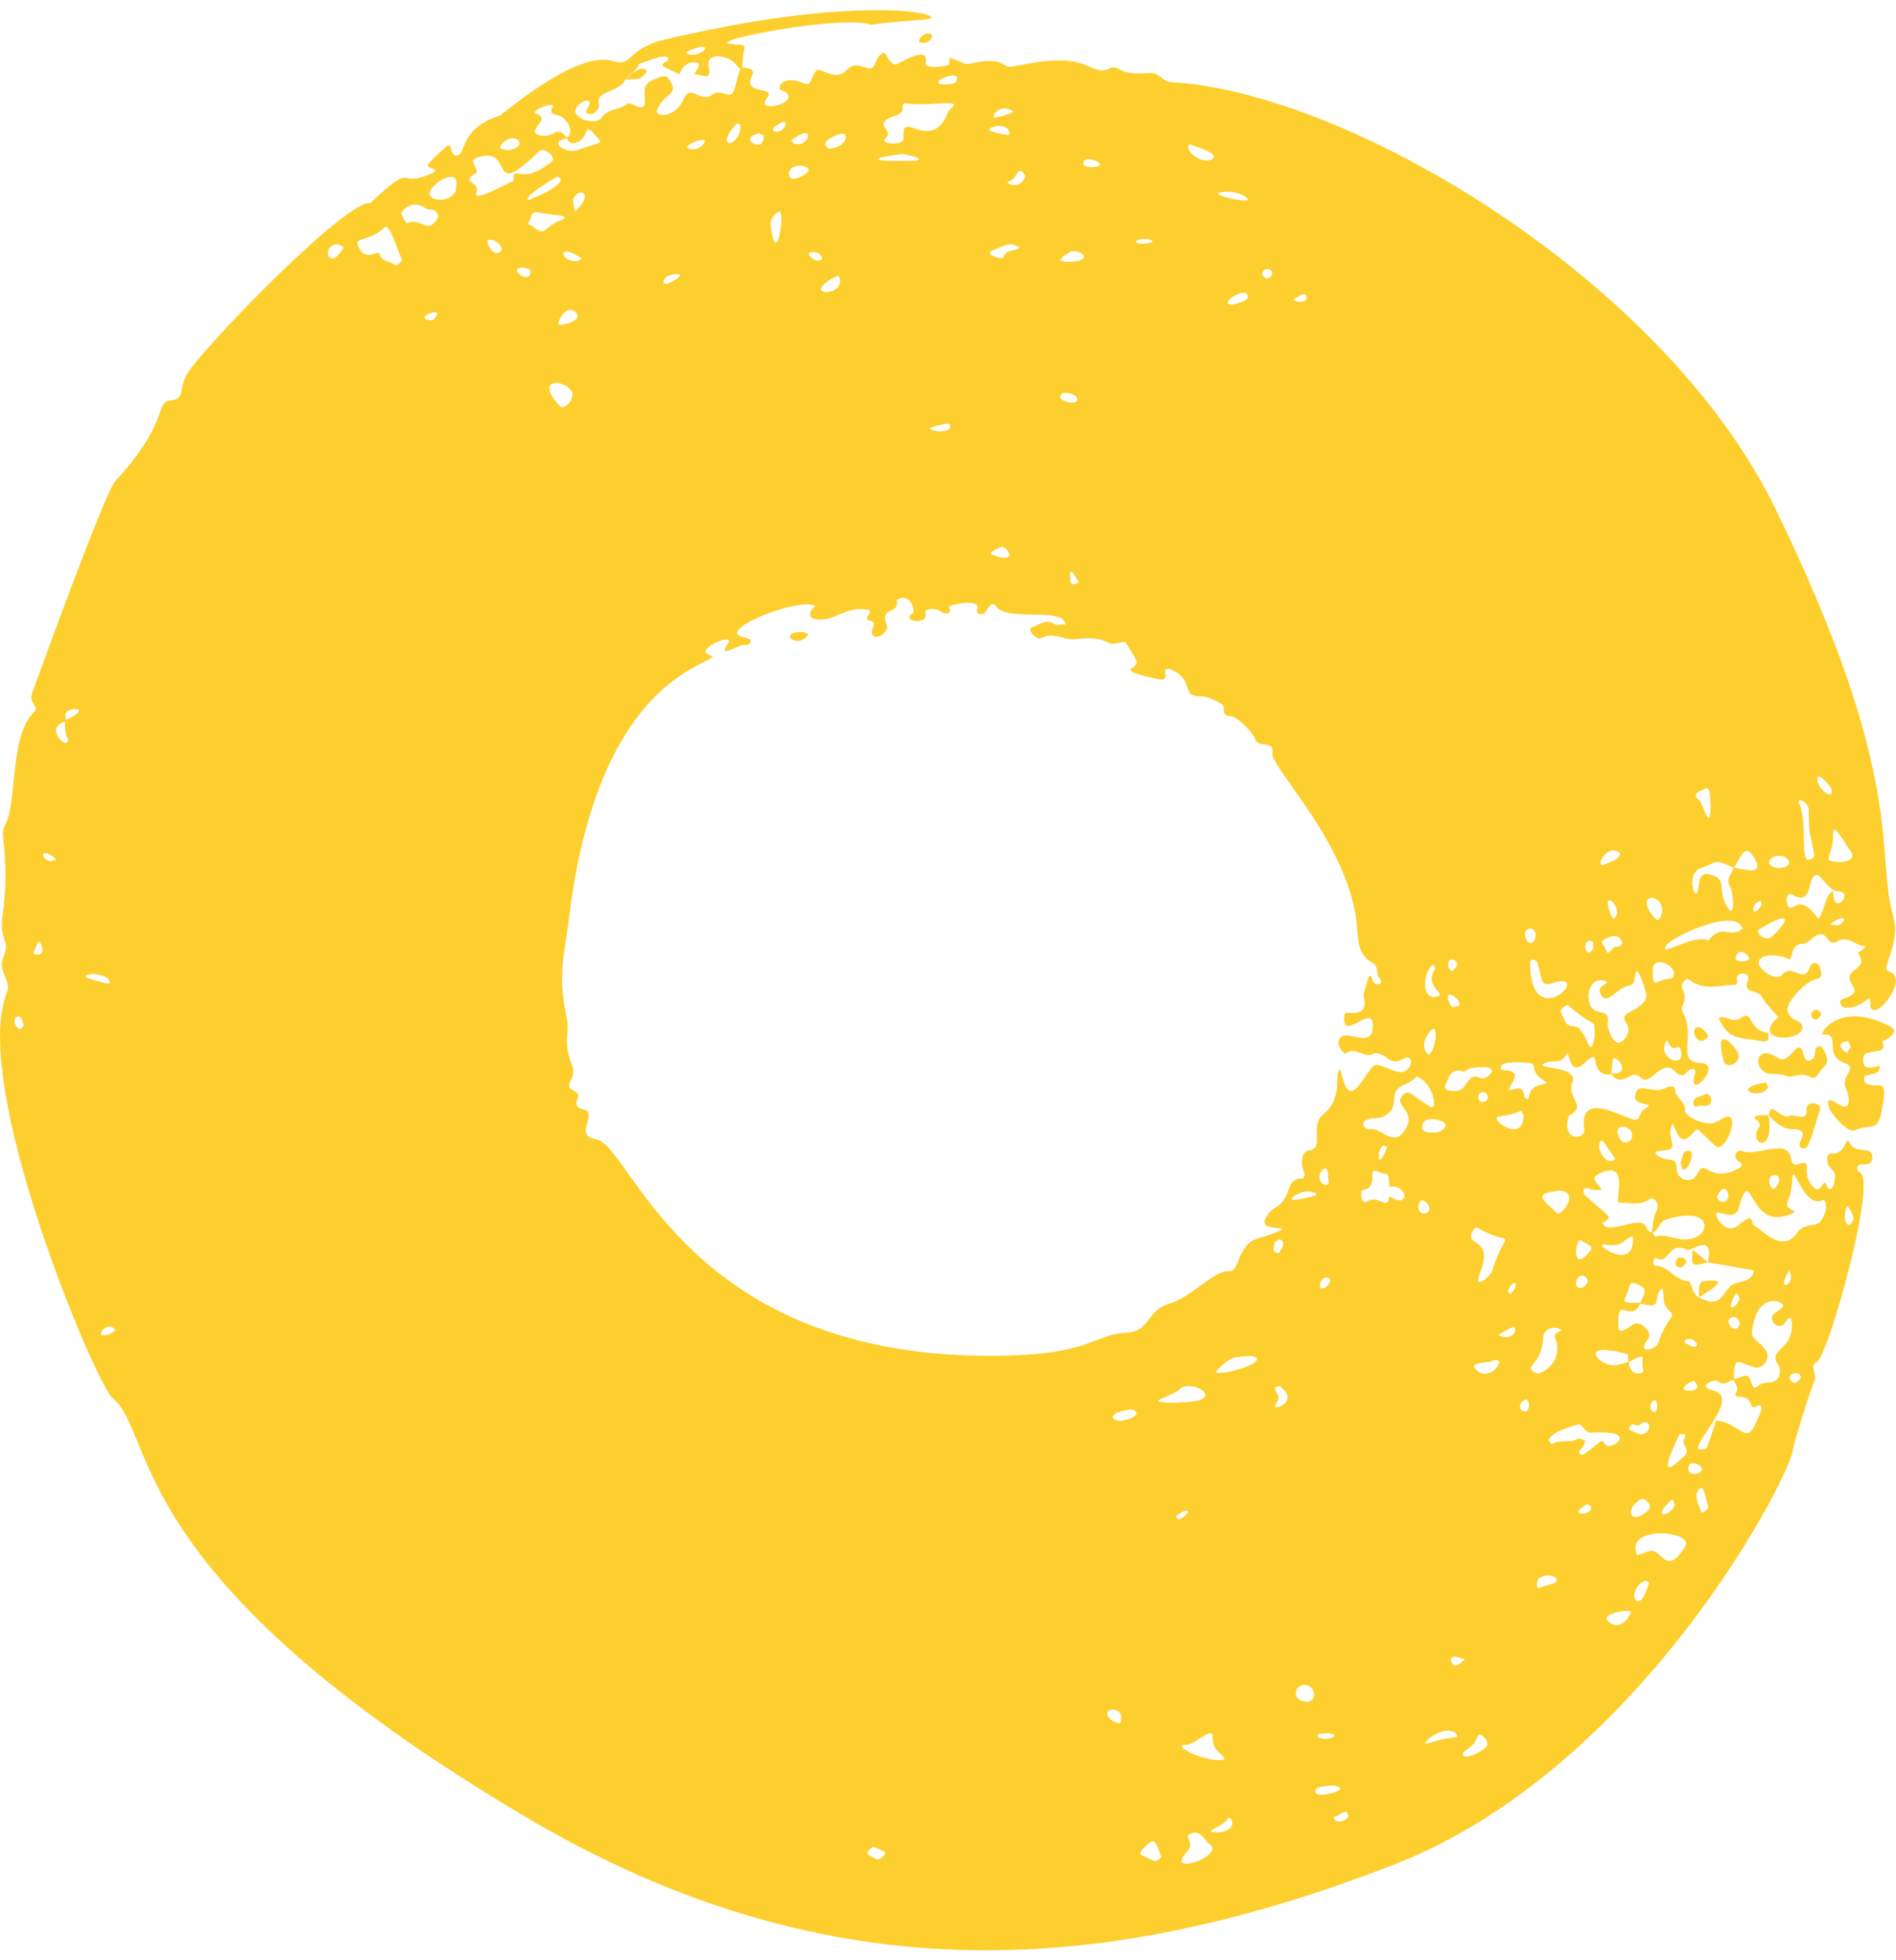 <svg width="30" height="31" viewBox="0 0 44 45" fill="none" xmlns="http://www.w3.org/2000/svg">
<g clip-path="url(#clip0_1050_1800)">
<path d="M37.398 24.677C37.122 24.759 37.029 24.471 37.028 24.409C37.026 24.134 36.794 24.411 36.747 24.45C36.385 24.743 36.433 24.065 36.343 24.236C36.229 24.451 36.02 24.35 35.866 24.416C35.51 24.568 36.638 24.475 36.492 24.858C36.347 25.241 36.846 25.419 36.424 25.634C36.386 25.653 36.275 26.1 36.566 26.137C36.666 26.15 36.779 26.048 36.77 25.997C36.599 24.997 37.716 25.725 37.938 25.739C38.077 25.748 38.044 25.56 38.144 25.505C38.506 25.305 37.9 25.466 37.948 25.175C38.006 24.811 38.334 25.181 38.673 24.993C38.756 24.948 38.875 24.946 38.88 25.067C38.887 25.258 39.137 25.308 39.099 25.528C39.081 25.633 39.614 25.955 39.887 25.761C40.502 25.32 40.058 26.575 39.807 26.344C39.369 25.938 39.404 25.92 39.315 26.02C39.028 26.341 38.968 26.175 38.822 25.828C38.653 26.108 38.915 26.334 38.764 26.419C38.668 26.474 38.23 26.427 38.507 26.597C38.716 26.724 38.915 26.564 38.911 26.888C38.909 27.11 39.262 27.279 39.405 26.966C39.559 26.633 39.684 27.216 40.318 26.881C40.592 26.737 40.248 26.741 40.272 26.558C40.282 26.481 40.363 26.437 40.416 26.46C40.776 26.613 41.482 26.141 41.565 26.633C41.606 26.885 41.73 26.745 41.839 26.738C42.047 26.727 41.794 27.01 42.076 27.293C42.15 27.365 42.211 27.391 42.279 27.272C42.376 27.105 42.375 27.277 42.418 27.319C42.551 27.448 42.622 27.04 42.566 26.961C42.516 26.888 42.435 26.825 42.413 26.746C42.393 26.672 42.398 26.515 42.483 26.523C42.868 26.557 42.824 26.059 42.92 26.271C43.043 26.544 43.436 26.336 43.452 26.59C43.467 26.83 43.211 26.765 43.173 26.773C43.051 26.799 43.101 26.938 43.146 26.949C43.596 27.063 42.428 31.207 42.17 31.348C41.964 31.462 42.19 31.596 42.099 31.823C41.89 32.342 41.608 33.363 41.608 33.369C41.639 33.833 38.127 40.781 32.328 43.024C25.861 45.526 19.385 46.163 12.193 41.906C2.795 36.341 3.641 33.045 2.622 32.208C2.223 31.879 -0.705 24.926 0.16 22.788C0.243 22.581 0.081 22.398 0.044 22.201C0.008 21.998 0.203 21.822 0.118 21.607C-0.098 21.058 0.233 20.915 0.091 19.357C0.077 19.196 0.035 19.053 0.118 18.903C0.413 18.36 0.211 16.841 0.79 16.279C0.943 16.13 0.618 16.099 0.764 15.79C0.781 15.752 2.418 11.207 2.677 10.924C3.991 9.493 3.562 9.086 3.98 9.05C4.332 9.021 4.098 8.73 4.433 8.303C5.233 7.286 8.096 4.392 8.595 4.476C9.692 3.436 9.155 4.189 10.043 3.775C10.187 3.707 10.021 3.676 9.983 3.656C9.859 3.594 9.968 3.525 10.346 3.176C10.499 3.035 10.448 3.355 10.567 3.372C10.851 3.41 10.599 2.764 11.607 2.445C11.646 2.432 13.379 0.922 14.216 1.182C14.7 1.333 14.517 0.903 15.415 0.688C20.223 -0.458 22.291 0.165 21.412 0.226C20.206 0.31 20.247 0.353 20.209 0.34C19.534 0.107 16.373 0.714 16.945 0.787C17.186 0.817 17.329 0.766 17.265 0.95C17.188 1.18 17.311 1.559 17.063 1.246C16.903 1.044 16.376 0.964 16.444 1.305C16.506 1.616 16.41 1.537 16.108 1.484C16.208 1.334 16.297 1.218 16.116 1.214C15.952 1.21 15.836 1.302 15.767 1.491C15.651 1.435 15.534 1.38 15.419 1.321C15.277 1.25 15.515 1.187 15.511 1.144C15.496 0.978 15.083 1.163 14.826 1.255C14.826 1.255 14.782 1.393 14.631 1.482C14.582 1.512 14.55 1.57 14.511 1.615C14.359 1.932 13.789 1.863 13.902 2.197C13.919 2.25 13.8 2.462 13.642 2.407C13.519 2.364 13.74 2.191 13.675 2.121C13.588 2.025 13.286 2.265 13.362 2.396C13.471 2.587 13.864 2.639 13.955 2.502C14.104 2.281 14.356 2.325 14.531 2.192C14.622 2.123 14.693 2.202 14.774 2.232C15.169 2.377 14.772 1.805 15.102 1.646C15.441 1.482 15.471 1.507 15.559 1.655C15.755 1.982 15.385 1.937 15.247 2.324C15.191 2.481 15.661 2.524 15.863 2.07C16.036 1.685 16.241 2.174 16.53 1.962C16.747 1.802 16.969 2.128 17.046 1.831C17.191 1.277 17.17 1.315 17.345 1.35C17.683 1.416 17.212 1.653 17.507 1.812C17.629 1.877 17.944 1.855 17.811 2.024C17.459 2.468 18.755 2.1 18.129 1.858C18.016 1.814 18.149 1.517 18.577 1.669C18.771 1.738 18.773 1.738 18.834 1.601C18.94 1.369 18.947 1.351 19.131 1.431C19.755 1.701 19.521 1.121 20.101 1.337C20.334 1.424 20.268 1.182 20.447 1.02C20.578 0.9 20.587 1.224 20.772 1.265C20.825 1.277 21.581 0.761 21.48 1.236C21.456 1.351 21.847 1.327 22.009 1.277C22.032 1.27 22.026 1.168 22.034 1.111C22.365 1.185 22.315 1.291 22.577 1.233C22.831 1.177 23.108 1.126 23.357 1.301C23.487 1.393 24.473 0.978 25.198 1.277C25.383 1.353 25.557 1.466 25.771 1.344C25.818 1.318 25.911 1.334 25.965 1.366C26.294 1.562 26.67 1.411 26.818 1.481C26.939 1.539 27.047 1.664 27.165 1.671C31.293 1.896 38.614 6.257 41.197 11.557C44.272 17.866 43.51 19.526 43.933 21.005C44.124 21.674 43.63 22.233 43.828 22.293C44.376 22.461 43.412 23.575 43.407 23.068C43.404 22.706 43.27 23.191 42.796 23.136C42.751 23.131 42.632 22.989 42.76 22.942C43.096 22.818 43.07 22.763 42.973 22.595C42.745 22.2 43.415 22.283 43.115 21.872C43.164 21.838 43.346 21.719 43.255 21.71C43.044 21.691 42.868 21.446 42.626 21.609C42.568 21.648 42.485 21.645 42.445 21.582C42.207 21.208 42.019 21.663 41.838 21.66C41.491 21.656 41.66 22.126 41.457 21.992C41.353 21.923 40.857 21.859 40.814 22.071C40.781 22.233 41.211 22.546 41.348 22.384C41.609 22.076 41.847 22.623 42 22.203C42.052 22.058 42.231 22.047 42.264 22.332C42.292 22.576 42.083 22.301 41.606 22.91C41.258 23.355 41.752 23.417 41.804 23.515C42.027 23.935 40.553 23.993 41.267 23.357C41.03 23.087 40.934 22.985 40.89 22.892C40.798 22.699 40.431 22.835 40.56 22.512C40.643 22.305 40.299 22.3 40.307 22.454C40.31 22.518 40.344 22.609 40.249 22.61C39.901 22.618 39.538 22.75 39.215 22.502C39.104 22.415 39.008 22.625 39.035 22.68C39.209 23.02 38.96 23.077 39.051 23.242C39.376 23.83 38.868 24.395 39.476 24.423C40.012 24.447 39.122 25.371 39.338 24.659C39.379 24.526 39.227 24.548 39.184 24.599C38.867 24.97 38.913 24.227 38.41 24.679C38.017 25.032 38.138 24.534 37.782 24.751C37.627 24.844 37.485 24.831 37.382 24.663C37.929 24.715 37.458 24.143 37.425 24.359C37.408 24.465 37.406 24.572 37.397 24.679L37.398 24.677ZM1.526 16.493C1.036 16.662 1.486 17.034 1.527 17.001C1.673 16.886 1.486 16.98 1.508 16.477C2.192 16.157 1.607 16.17 1.535 16.292C1.505 16.343 1.526 16.425 1.525 16.493H1.526ZM37.802 31.352C37.813 31.715 38.173 31.652 38.135 31.531C38.055 31.277 38.273 31.103 37.792 31.365C37.784 31.3 37.792 31.185 37.769 31.178C36.576 30.83 37.103 31.488 37.498 31.431C37.607 31.416 37.701 31.374 37.803 31.352H37.802ZM32.24 27.29C32.24 26.907 32.189 27.036 31.973 26.938C31.694 26.81 32.036 27.321 31.617 27.367C31.569 27.372 31.566 27.734 31.728 27.633C32.007 27.46 32.202 27.877 32.24 27.51C32.731 27.84 32.686 27.224 32.24 27.29ZM40.24 19.901C39.757 19.662 39.854 19.779 39.492 19.893C39.104 20.017 39.336 20.699 39.403 20.423C39.432 20.303 39.408 19.985 39.664 20.044C40.137 20.154 39.802 20.389 40.114 20.847C40.258 21.056 40.242 20.492 40.144 20.32C40.033 20.128 40.213 20.033 40.226 19.887C40.484 19.932 41.028 20.113 40.659 19.588C40.495 19.355 40.379 19.657 40.239 19.901H40.24ZM13.148 2.964C13.348 2.85 13.174 2.467 12.904 2.43C12.776 2.413 12.773 2.344 12.825 2.246C12.904 2.1 12.239 2.341 12.459 2.412C12.821 2.527 12.141 2.828 12.55 2.911C12.889 2.98 12.899 2.624 13.167 2.98C12.716 3.016 13.087 3.36 13.431 3.238C13.89 3.074 13.994 3.095 13.894 2.994C13.764 2.861 13.646 2.642 13.589 2.861C13.55 3.014 13.246 3.229 13.148 2.964ZM42.544 20.432C42.525 21.055 43.053 20.455 42.658 20.44C42.323 20.427 42.162 19.651 41.989 20.353C41.957 20.483 41.888 20.691 41.601 20.524C41.482 20.455 41.439 20.611 41.473 20.727C41.554 21.003 41.685 20.576 41.974 20.829C42.214 21.04 42.179 21.153 42.256 20.984C42.384 20.703 42.369 20.527 42.545 20.431L42.544 20.432ZM11.075 3.42C10.825 3.504 11.157 3.711 11.038 3.783C10.667 4.006 11.159 3.983 11.059 4.227C10.975 4.43 11.402 4.213 11.893 3.973C11.986 3.928 11.817 3.741 12.064 3.796C12.297 3.847 12.487 3.744 12.789 3.533C12.942 3.425 12.628 3.156 12.506 3.277C11.278 4.49 11.974 3.118 11.076 3.421L11.075 3.42ZM38.059 30C38.138 29.816 38.239 29.684 38.092 29.601C37.797 29.435 37.839 29.558 37.784 29.698C37.664 30.002 37.615 29.985 38.077 29.984C37.832 30.525 37.508 29.708 37.56 30.573C37.568 30.707 37.775 30.582 37.878 30.498C38.043 30.361 38.374 30.659 38.243 30.829C37.962 31.191 38.424 31.076 38.478 30.922C38.727 30.203 38.932 30.358 38.719 30.146C38.53 29.958 38.662 29.774 38.561 29.652C38.329 29.866 38.644 30.148 38.06 30.002L38.059 30ZM39.823 32.715C40.337 32.749 40.519 33.282 40.731 32.81C40.828 32.597 40.996 32.27 40.745 32.391C40.563 32.478 40.74 32.164 40.332 32.158C40.267 32.158 40.251 32.117 40.289 32.063C40.377 31.939 40.249 31.861 40.227 31.761C40.555 31.657 40.556 31.601 40.644 31.84C40.741 32.107 40.734 31.832 41.045 31.831C41.322 31.831 41.354 31.551 41.258 31.406C41.014 31.034 41.666 31.087 41.575 30.398C41.553 30.236 41.442 30.428 41.41 30.466C41.259 30.645 41.02 30.373 41.164 30.243C41.223 30.19 41.395 30.096 41.38 30.044C41.349 29.939 40.774 29.715 40.659 30.651C40.636 30.839 40.81 30.848 40.967 31.07C41.13 31.301 40.88 31.514 40.738 31.485C40.37 31.41 40.228 31.128 40.241 31.772C40.12 31.78 40.014 31.933 39.875 31.808C39.789 31.73 39.356 31.927 39.757 32.02C40.479 32.188 39.042 33.441 39.503 33.385C39.635 33.369 39.599 33.398 39.823 32.717V32.715ZM38.344 28.347C38.367 28.383 38.401 28.452 38.412 28.449C38.611 28.389 38.791 28.475 38.978 28.505C39.717 28.624 39.885 27.67 38.664 28.053C38.492 28.107 38.497 28.323 38.333 28.364C38.398 27.714 38.452 27.996 38.467 27.727C38.472 27.64 38.354 27.526 38.295 27.572C38.072 27.744 37.82 27.654 37.582 27.667C37.44 27.674 37.835 26.693 37.178 26.959C36.9 27.072 36.992 27.138 37.17 27.348C37.083 27.4 36.905 27.353 36.856 27.335C36.713 27.282 36.738 27.448 36.778 27.485C37.323 27.987 37.444 27.976 37.239 28.105C37.166 28.149 37.157 28.069 37.197 28.15C37.332 28.429 38.097 27.918 38.203 28.228C38.226 28.293 38.266 28.345 38.344 28.348V28.347ZM39.631 29.047C39.795 28.335 39.236 28.799 39.16 28.761C38.695 28.527 38.758 29.125 38.425 28.947C38.373 28.919 38.331 29.119 38.42 29.123C38.724 29.137 38.881 29.467 39.185 29.486C39.218 29.488 39.255 29.59 39.272 29.652C39.326 29.827 39.455 29.885 39.417 29.851C40.047 30.204 39.944 29.579 40.335 29.515C40.726 29.451 40.711 29.235 40.674 29.229C40.327 29.164 39.979 29.105 39.631 29.045V29.047ZM16.544 14.982C16.462 15.227 13.866 15.513 13.199 21.11C13.11 21.852 12.933 22.37 13.143 23.328C13.238 23.759 13.049 23.913 13.27 24.461C13.413 24.815 13.03 24.924 13.314 25.064C13.614 25.21 13.122 25.403 13.588 25.514C13.755 25.554 13.583 25.891 13.591 26.003C13.605 26.178 13.783 26.162 13.9 26.213C14.707 26.56 16.053 31.163 22.857 31.213C25.336 31.231 25.354 30.715 26.114 30.681C26.717 30.654 26.58 30.165 27.149 29.999C27.66 29.848 28.194 29.21 28.528 29.252C28.674 29.27 28.753 28.952 28.782 28.895C29.029 28.416 29.112 28.567 29.703 28.311C29.965 28.198 29.228 28.333 29.359 28.047C29.521 27.693 29.675 27.854 29.845 27.507C29.927 27.337 29.939 27.083 30.229 27.104C30.243 27.104 30.284 27.03 30.276 27.005C30.186 26.777 30.169 26.47 30.406 26.441C30.733 26.4 30.391 25.864 30.701 25.62C31.11 25.3 31.001 24.855 31.054 24.646C31.149 24.271 31.134 25.476 31.552 24.921C32.002 24.322 31.778 24.418 32.42 24.622C32.645 24.693 32.807 24.439 32.721 24.327C32.621 24.195 32.461 24.53 32.185 24.302C32.107 24.236 31.947 24.169 31.883 24.206C31.659 24.333 31.46 24.022 31.238 24.198C31.19 24.236 31.058 24.054 31.064 23.949C31.095 23.487 31.884 24.213 31.86 23.529C31.842 23.041 31.113 23.988 31.199 23.302C31.213 23.187 31.647 23.389 31.672 23.043C31.679 22.959 31.623 22.856 31.652 22.789C31.71 22.657 31.77 22.21 31.847 22.488C31.894 22.657 32.142 22.616 32.014 22.458C31.928 22.352 31.998 22.177 31.854 22.101C31.523 21.923 31.517 21.607 31.494 21.289C31.358 19.393 29.473 17.561 29.53 17.241C29.585 16.93 29.184 17.13 29.123 16.897C29.09 16.773 28.709 16.37 28.538 16.374C28.321 16.38 28.454 16.157 28.357 16.102C28.201 16.014 28.045 15.918 27.855 15.919C27.384 15.923 27.748 15.536 27.16 15.29C27.112 15.27 27.013 15.27 27.041 15.376C27.074 15.503 27.006 15.549 26.909 15.527C25.97 15.323 26.267 15.293 26.327 15.221C26.415 15.114 26.427 15.161 26.117 14.657C26.099 14.627 25.842 14.737 25.753 14.688C25.498 14.548 25.229 14.555 24.963 14.593C24.699 14.631 24.454 14.409 24.183 14.562C24.056 14.634 23.799 14.362 23.962 14.31C24.124 14.258 24.268 14.112 24.465 14.239C24.528 14.28 24.636 14.248 24.725 14.25C24.686 13.833 23.371 14.201 23.116 13.831C22.999 13.66 22.876 13.973 22.837 13.997C22.783 14.029 22.634 14.03 22.681 13.895C22.757 13.678 22.242 13.744 22.03 13.827C22.003 13.837 22.098 13.957 21.999 13.99C21.903 14.024 21.836 13.938 21.755 13.91C21.598 13.855 21.457 13.925 21.471 13.964C21.587 14.284 20.901 14.182 21.161 14.007C21.236 13.957 21.188 13.776 21.086 13.681C20.981 13.583 20.805 13.65 20.813 13.712C20.855 14.041 20.402 13.81 20.582 14.284C20.63 14.41 20.369 14.604 20.267 14.516C20.131 14.402 20.43 14.214 20.164 14.153C20.02 14.119 20.297 13.934 20.145 13.908C19.583 13.809 19.359 14.232 18.884 14.118C18.804 14.099 18.733 13.987 18.919 13.826C18.576 13.605 16.709 14.345 17.183 14.524C17.264 14.555 17.416 14.576 17.419 14.61C17.427 14.773 17.269 14.704 17.184 14.741C16.818 14.902 16.733 14.928 16.889 14.7C17.103 14.389 15.957 14.883 16.547 14.982H16.544ZM41.552 27.81C41.567 27.845 41.715 27.854 41.619 27.9C40.538 28.424 40.676 26.624 40.343 27.805C40.24 28.168 39.67 27.658 39.873 28.058C39.893 28.098 40.097 28.388 40.343 28.185C40.768 27.834 40.572 28.149 40.753 28.221C40.873 28.269 41.37 28.873 41.719 28.345C41.857 28.135 42.151 28.218 42.235 28.113C42.452 27.841 42.374 27.566 42.299 27.603C41.856 27.821 41.618 26.68 41.595 27.11C41.562 27.701 41.359 27.682 41.552 27.807V27.81ZM36.862 22.863C36.883 23.481 37.402 23.033 37.307 23.532C37.299 23.57 37.455 24.184 37.711 23.852C37.963 23.527 37.514 23.422 37.778 23.267C37.958 23.163 38.249 23.033 38.201 22.81C38.182 22.721 38.062 22.333 37.984 22.287C37.905 22.433 37.971 22.602 37.816 22.624C37.532 22.662 37.269 23.13 37.144 22.814C37.074 22.638 37.206 22.655 37.302 22.541C37.112 22.444 36.888 22.522 36.862 22.863ZM21.551 2.181C21.274 2.181 21.195 2.191 21.079 2.17C20.809 2.122 21.1 2.347 20.784 2.449C20.188 2.642 20.767 2.783 20.558 2.967C20.39 3.115 20.879 3.125 20.943 3.044C21.027 2.939 20.847 2.601 21.205 2.74C21.744 2.949 21.907 2.602 22.008 2.359C22.064 2.227 22.451 2.112 21.55 2.182L21.551 2.181ZM32.873 24.737C32.634 25 32.361 24.876 32.351 25.288C32.34 25.748 31.84 25.702 31.795 25.712C31.494 25.786 31.689 25.987 31.805 25.957C32.013 25.906 32.321 26.354 32.564 26.033C32.954 25.515 32.272 25.424 32.574 25.149C32.698 25.035 32.76 25.172 33.182 25.433C33.374 25.551 33.278 24.885 32.873 24.735V24.737ZM36.015 33.261C36.197 33.143 36.427 33.253 36.615 33.137C36.652 33.114 36.736 33.167 36.798 33.185C36.71 33.386 36.748 33.29 36.661 33.41C36.606 33.485 36.719 33.526 36.752 33.503C37.213 33.181 37.141 33.11 37.261 33.279C37.373 33.433 38.103 32.922 36.929 32.995C36.762 33.005 36.727 32.777 36.622 32.805C36.237 32.908 35.776 33.111 36.016 33.259L36.015 33.261ZM9.335 5.815C9.121 5.279 9.022 4.952 8.922 5.045C8.566 5.377 8.241 5.269 8.3 5.44C8.379 5.667 8.478 5.718 8.722 5.644C8.769 5.63 8.79 5.604 8.812 5.671C8.869 5.847 9.075 5.813 9.178 5.929C9.183 5.934 9.275 5.861 9.336 5.816L9.335 5.815ZM37.991 35.837C38.267 35.765 38.33 35.658 38.515 35.836C38.642 35.957 38.803 36.146 39.11 35.631C39.322 35.278 37.696 35.118 37.991 35.837ZM34.223 28.25C33.877 28.724 34.702 28.397 34.351 29.279C34.166 29.742 34.593 29.358 34.626 29.253C34.975 28.116 35.205 28.756 34.29 28.247C34.274 28.238 34.247 28.247 34.224 28.25H34.223ZM35.111 24.404C35.192 24.398 34.768 24.397 34.834 24.562C34.859 24.623 35.313 24.535 35.103 24.87C34.834 25.297 35.349 24.767 35.372 25.191C35.374 25.23 35.468 25.305 35.478 25.214C35.526 24.81 36.059 24.985 35.825 24.828C35.337 24.499 35.94 24.405 35.111 24.405V24.404ZM35.691 31.63C36.054 31.51 36.218 31.157 36.108 30.853C36.038 30.66 36.139 30.702 36.233 30.616C36.073 30.485 35.811 30.599 35.809 30.796C35.798 31.459 35.264 31.458 35.691 31.63ZM40.444 21.307C40.274 20.787 38.777 21.508 38.663 21.701C38.485 22.002 39.301 21.411 39.641 21.584C39.984 21.159 40.118 21.561 40.444 21.307ZM35.981 22.583C35.747 22.664 35.776 22.399 35.678 22.096C35.654 22.019 35.506 21.987 35.507 22.097C35.519 23.842 37.073 22.21 35.981 22.583ZM34.481 24.516C34.312 24.524 34.129 24.502 33.977 24.627C33.771 24.547 33.652 24.637 33.59 24.831C33.575 24.878 33.37 25.12 33.851 25.061C34.036 25.038 34.06 24.608 34.369 24.776C34.457 24.825 34.817 24.558 34.48 24.517L34.481 24.516ZM28.419 40.57C28.364 40.421 28.125 40.374 28.144 40.071C28.163 39.765 27.72 40.246 27.529 40.236C27.117 40.214 28.024 40.69 28.419 40.57ZM28.078 42.545C27.924 42.427 27.85 42.175 27.601 42.313C27.473 42.383 27.747 42.499 27.546 42.716C27.003 43.306 28.432 42.815 28.078 42.544V42.545ZM10.169 4.779C10.091 4.547 10.018 4.697 9.823 4.567C9.572 4.399 9.269 4.665 9.32 4.754C9.546 5.154 9.331 4.748 9.883 4.998C9.988 5.045 10.137 4.913 10.169 4.779ZM37.008 23.787C36.985 23.333 37.084 23.682 36.391 23.086C36.349 23.049 36.187 23.207 36.214 23.239C36.308 23.352 36.29 23.567 36.507 23.567C36.85 23.567 36.89 24.497 37.008 23.788V23.787ZM27.325 32.302V32.295C28.608 32.295 27.636 31.706 27.364 31.998C27.204 32.17 26.404 32.302 27.325 32.302ZM42.103 19.639C42.103 19.375 41.961 19.232 41.976 18.58C41.981 18.36 41.684 18.239 41.757 18.41C41.984 18.935 41.699 19.995 42.102 19.639H42.103ZM42.63 19.763C42.921 19.763 43.096 19.68 42.908 19.454C42.841 19.374 42.538 18.812 42.542 19.076C42.552 19.68 42.241 19.712 42.63 19.763ZM29.065 31.217C28.694 31.238 28.561 31.203 28.237 31.559C28.059 31.754 29.571 31.37 29.065 31.217ZM36.209 27.382C35.626 27.446 35.711 27.52 36.145 27.917C36.206 27.973 36.684 27.437 36.209 27.382ZM10.586 4.107C10.694 3.527 9.787 4.156 10.004 4.33C10.2 4.49 10.591 4.361 10.586 4.107ZM13.282 8.892C13.174 8.544 12.328 8.504 13.014 9.204C13.062 9.253 13.296 9.115 13.282 8.892ZM12.477 4.693C12.31 4.659 12.339 4.823 12.283 4.897C12.216 4.985 12.328 4.988 12.371 5.024C12.68 5.275 12.585 5.042 13.015 4.874C13.322 4.756 12.77 4.754 12.478 4.693H12.477ZM39.099 33.526C39.239 33.391 39.001 33.264 39.087 33.132C39.175 32.996 38.981 33.014 38.961 33.058C38.685 33.669 38.497 34.106 39.099 33.526ZM38.355 22.255C38.355 22.401 38.333 22.614 38.483 22.538C38.69 22.436 38.851 22.515 38.848 22.342C38.844 22.147 38.38 21.914 38.355 22.255ZM37.891 28.448C37.666 28.481 37.711 28.711 37.243 28.634C36.912 28.581 37.969 29.311 37.891 28.448ZM35.355 25.625C35.236 25.442 35.441 25.574 34.782 25.664C34.522 25.699 35.368 26.333 35.355 25.625ZM12.354 4.367C13.281 3.993 12.977 3.831 12.905 3.875C11.946 4.454 12.286 4.444 12.354 4.367ZM40.822 21.325C40.707 21.396 40.981 21.625 41.12 21.493C41.565 21.073 41.554 20.871 40.822 21.325ZM33.321 22.888C33.637 22.833 33.004 22.653 33.309 22.237C33.319 22.224 33.275 22.171 33.257 22.136C33.021 22.313 32.977 22.948 33.321 22.888ZM27.611 3.114C27.436 3.225 27.907 3.616 28.133 3.453C28.301 3.331 27.838 3.198 27.611 3.114ZM20.946 3.336C20.014 3.459 20.307 3.527 21.272 3.493C21.31 3.492 21.476 3.433 20.946 3.336ZM17.885 5.007C18.011 6.027 18.225 4.702 18.09 4.675C18.052 4.667 17.859 4.804 17.885 5.007ZM30.274 38.848C30.032 38.85 29.966 39.206 30.303 39.236C30.588 39.262 30.539 38.847 30.274 38.848ZM33.548 25.86C33.566 25.759 32.962 25.569 33.006 25.951C33.017 26.053 33.502 26.113 33.548 25.86ZM25.997 32.728C26.585 32.616 26.341 32.444 26.222 32.46C25.754 32.529 25.724 32.691 25.997 32.728ZM34.575 31.353C34.379 31.381 34.128 31.388 34.228 31.507C34.576 31.923 35.079 31.125 34.575 31.353ZM26.949 42.835C26.86 42.607 26.822 42.39 26.678 42.51C26.551 42.614 26.388 42.751 26.504 42.801C26.778 42.919 26.802 43.002 26.95 42.835H26.949ZM38.267 34.781C38.357 34.694 38.176 34.493 38.084 34.542C37.675 34.766 37.84 35.191 38.267 34.781ZM39.695 18.407C39.675 18.187 39.693 18.003 39.572 18.059C39.423 18.129 39.242 18.173 39.433 18.326C39.528 18.402 39.697 19.162 39.697 18.407H39.695ZM38.347 20.592C38.202 20.564 38.114 20.767 38.424 21.081C38.55 21.208 38.716 20.665 38.347 20.592ZM34.511 40.251C34.569 40.149 34.331 39.903 34.288 40.046C34.203 40.329 33.914 40.362 33.951 40.468C33.998 40.608 34.454 40.367 34.512 40.251H34.511ZM37.469 21.727C37.779 21.753 37.625 21.402 37.382 21.493C37.239 21.547 37.127 21.585 37.199 21.681C37.327 21.85 37.247 21.969 37.469 21.727ZM33.801 39.99C33.535 39.695 32.839 40.301 33.171 40.194C33.77 40 33.868 40.113 33.801 39.99ZM37.853 37.144C37.754 37.092 37.124 37.194 37.327 37.376C37.599 37.62 37.837 37.25 37.853 37.144ZM38.675 23.91C38.411 24.304 39.147 24.607 39.001 24.108C38.957 23.956 38.844 24.213 38.719 23.959C38.681 23.881 38.77 23.906 38.675 23.91ZM33.144 24.23C33.31 24.183 33.399 23.497 33.219 23.659C33.063 23.801 32.969 24.07 33.144 24.23ZM13.414 7.101C13.204 6.658 12.82 7.352 13.021 7.302C13.168 7.267 13.331 7.26 13.414 7.101ZM19.335 6.211C18.58 6.64 19.596 6.662 19.487 6.222C19.456 6.097 19.392 6.222 19.335 6.211ZM23.658 5.516C23.471 5.338 23.224 5.502 23.023 5.583C22.814 5.667 23.259 5.795 23.279 5.745C23.358 5.524 23.523 5.617 23.658 5.516ZM19.23 3.213C19.674 3.213 19.791 2.71 19.369 2.919C19.028 3.086 19.166 3.151 19.23 3.213ZM17.096 2.634C16.551 3.226 17.151 3.217 17.186 2.708C17.191 2.635 17.134 2.643 17.096 2.634ZM11.801 3.252C12.336 3.153 11.913 2.755 11.627 3.136C11.554 3.233 11.693 3.235 11.801 3.252ZM18.764 3.696C18.698 3.548 18.239 3.58 18.319 3.853C18.373 4.037 18.822 3.753 18.764 3.696ZM28.549 4.212C27.808 4.212 28.786 4.457 28.948 4.412C28.986 4.402 28.925 4.268 28.549 4.212ZM30.877 41.179C30.685 41.209 30.497 41.208 30.525 41.334C30.567 41.52 31.522 41.219 30.877 41.179ZM24.867 5.841C25.457 5.782 24.982 5.515 24.821 5.616C24.631 5.736 24.461 5.844 24.867 5.841ZM28.614 6.834C28.823 6.764 28.995 6.739 28.951 6.609C28.885 6.413 28.228 6.834 28.614 6.834ZM38.269 36.485C38.153 36.293 37.805 36.728 37.965 36.884C38.11 37.023 38.24 36.549 38.269 36.485ZM36.134 36.415C36.109 36.264 35.571 36.235 35.683 36.605C36.147 36.459 36.099 36.487 36.134 36.415ZM37.596 19.555C37.284 19.311 37.016 19.898 37.204 19.828C37.629 19.67 37.559 19.646 37.596 19.555ZM41.272 19.907C41.828 19.845 41.318 19.452 41.092 19.693C40.953 19.842 41.234 19.897 41.272 19.907ZM39.646 34.74C39.543 34.369 39.54 34.212 39.433 34.307C39.294 34.433 39.426 34.692 39.481 34.836C39.503 34.892 39.609 34.773 39.647 34.74H39.646ZM38.114 32.759C37.978 32.935 37.905 32.691 37.812 32.88C37.783 32.94 37.878 32.958 38.011 33.016C38.255 33.123 38.402 32.712 38.114 32.759ZM29.679 31.91C29.435 31.983 29.792 32.09 29.619 32.31C29.423 32.561 30.243 32.28 29.679 31.91ZM36.657 28.524C36.547 28.628 36.499 29.209 36.832 28.865C37.021 28.67 36.926 28.671 36.657 28.524ZM30.357 27.405C30.141 27.374 29.532 27.783 30.529 27.492C30.567 27.48 30.573 27.416 30.357 27.405ZM37.485 26.649C37.223 26.267 37.194 26.197 37.156 26.229C37.002 26.361 37.266 26.847 37.485 26.649ZM37.669 25.902C37.428 25.884 37.564 26.266 37.71 26.264C37.954 26.259 37.932 25.922 37.669 25.902ZM2.162 22.353C1.777 22.404 2.12 22.491 2.496 22.581C2.578 22.6 2.61 22.403 2.162 22.353ZM35.516 21.302C35.316 21.322 35.388 21.591 35.491 21.633C35.648 21.697 35.707 21.3 35.516 21.302ZM42.199 17.763C42.088 17.92 42.382 18.224 42.469 18.19C42.639 18.127 42.29 17.79 42.199 17.763ZM23.261 12.441C23.101 12.518 22.887 12.586 23.054 12.646C23.575 12.831 23.451 12.529 23.261 12.441ZM25.794 39.416C25.491 39.524 25.958 39.812 26.003 39.706C26.06 39.568 26.005 39.424 25.794 39.416ZM22.045 9.633C22.027 9.57 22.001 9.579 21.642 9.669C21.365 9.739 22.111 9.877 22.045 9.633ZM24.68 8.88C24.394 9.045 24.997 9.194 25.005 9.037C25.007 8.984 24.916 8.865 24.68 8.88ZM7.833 5.43C7.421 5.458 7.643 6.114 7.979 5.495L7.833 5.43ZM11.648 5.557C11.593 5.33 11.33 5.29 11.316 5.352C11.294 5.444 11.493 5.797 11.648 5.557ZM13.298 4.42C13.317 4.582 13.304 4.517 13.348 4.67C13.84 4.216 13.371 4.084 13.298 4.42ZM23.798 3.85C23.6 3.533 23.631 3.926 23.408 3.978C23.282 4.007 23.684 4.204 23.798 3.85ZM28.29 42.267C28.793 42.207 28.546 41.825 28.483 41.959C28.401 42.141 27.808 42.267 28.29 42.267ZM21.964 1.729C22.045 1.693 22.189 1.758 22.21 1.592C22.237 1.365 21.41 1.729 21.964 1.729ZM20.258 42.602C20.186 42.665 20.054 42.745 20.186 42.808C20.347 42.885 20.378 42.958 20.524 42.79C20.591 42.713 20.473 42.692 20.258 42.6V42.602ZM38.863 34.673C38.839 34.595 38.828 34.518 38.777 34.567C38.288 35.022 38.786 34.938 38.863 34.673ZM39.375 33.951C39.745 33.822 39.138 33.535 39.182 33.85C39.199 33.964 39.29 33.955 39.375 33.951ZM39.313 31.799C39.222 31.796 38.975 31.968 39.118 32.013C39.274 32.065 39.508 31.978 39.313 31.799ZM35.159 30.576C35.15 30.502 35.056 30.571 34.77 30.729C34.887 30.812 35.188 30.806 35.159 30.576ZM40.379 30.487C40.35 30.249 40.103 30.288 40.114 30.427C40.122 30.515 40.259 30.716 40.379 30.487ZM36.845 29.486C36.845 29.363 36.662 29.283 36.591 29.454C36.501 29.675 36.778 29.715 36.845 29.486ZM29.668 28.836C29.982 28.48 29.517 28.37 29.56 28.784C29.561 28.803 29.622 28.814 29.668 28.836ZM42.868 27.738C42.73 28.018 42.875 28.353 43.006 28.07C43.049 27.978 42.912 27.78 42.868 27.738ZM33.172 27.822C33.199 27.73 33.008 27.516 32.948 27.644C32.827 27.896 33.096 28.014 33.172 27.822ZM40.112 27.478C40.096 27.439 40.04 27.175 39.858 27.492C39.792 27.605 40.094 27.784 40.112 27.478ZM41.286 27.141C41.306 26.962 41.04 27.002 41.057 27.157C41.092 27.492 41.285 27.282 41.286 27.141ZM30.82 27.096C30.862 26.62 30.482 27.012 30.674 27.207C30.723 27.256 30.885 27.302 30.82 27.096ZM0.552 23.552C0.471 23.128 0.211 23.449 0.418 23.612C0.48 23.661 0.47 23.647 0.552 23.552ZM33.678 23.11C33.689 23.128 33.755 23.121 33.794 23.114C34.105 23.064 33.361 22.518 33.678 23.11ZM37.526 20.966C37.568 20.703 37.121 20.367 37.409 21.04C37.449 21.13 37.494 21.019 37.526 20.966ZM40.358 21.852C40.051 22.139 40.71 22.101 40.578 21.955C40.519 21.889 40.459 21.826 40.358 21.852ZM15.463 6.358C16.151 6.059 15.525 6.082 15.428 6.225C15.352 6.336 15.425 6.341 15.463 6.358ZM12.131 5.971C11.793 5.971 12.196 6.317 12.29 6.153C12.377 6.003 12.212 5.985 12.131 5.971ZM13.499 5.763C12.916 5.361 12.979 5.844 13.395 5.822C13.429 5.819 13.462 5.786 13.499 5.763ZM25.339 3.645C25.772 3.617 25.33 3.424 25.223 3.461C25.168 3.48 25 3.619 25.339 3.645ZM16.356 3.026C16.278 2.959 15.772 3.176 16.01 3.22C16.193 3.253 16.34 3.151 16.356 3.026ZM18.422 3.099C18.794 3.212 18.957 2.559 18.358 3.028L18.422 3.099ZM17.615 2.861C17.155 2.963 17.595 3.224 17.677 3.086C17.795 2.893 17.668 2.889 17.615 2.861ZM23.185 2.685C22.768 2.751 22.974 2.827 23.389 2.904C23.456 2.917 23.466 2.695 23.185 2.685ZM23.514 2.352C23.189 2.128 22.951 2.52 23.106 2.49C23.144 2.482 23.456 2.422 23.514 2.352ZM16.015 1.038C16.36 1.062 16.601 0.679 15.975 0.949C15.874 0.992 15.972 1.016 16.015 1.038ZM18.024 2.824C18.26 2.824 18.365 2.385 17.97 2.717C17.913 2.764 17.94 2.824 18.024 2.824ZM26.493 5.419C26.965 5.39 26.638 5.306 26.6 5.307C26.29 5.31 26.312 5.419 26.493 5.419ZM19.084 5.768C19.055 5.667 18.956 5.575 18.783 5.633C18.722 5.652 18.923 5.91 19.084 5.768ZM29.528 6.114C29.493 5.917 29.238 6.028 29.304 6.151C29.342 6.221 29.437 6.285 29.528 6.114ZM30.319 6.709C30.334 6.542 30.23 6.566 30.011 6.718C30.145 6.803 30.264 6.773 30.319 6.709ZM10.152 7.028C10.097 6.956 9.748 7.107 9.883 7.168C10.063 7.251 10.116 7.138 10.152 7.028ZM25.036 13.273C24.974 13.175 24.855 12.958 24.844 13.034C24.813 13.254 24.834 13.393 25.036 13.273ZM1.175 19.743C1.288 19.708 1.346 19.717 1.217 19.628C0.937 19.434 0.931 19.685 1.175 19.743ZM40.885 20.742C40.873 20.704 40.867 20.667 40.863 20.667C40.605 20.688 40.651 21.153 40.885 20.742ZM42.606 21.23C42.855 21.193 42.865 20.953 42.573 21.132C42.426 21.222 42.47 21.202 42.606 21.23ZM0.917 21.605C0.856 21.658 0.89 21.594 0.77 21.884C0.998 21.978 1.032 21.776 0.917 21.605ZM36.975 21.761C36.942 21.71 37.031 21.593 36.894 21.59C36.7 21.585 36.807 22.065 36.975 21.761ZM33.699 22.291C33.734 22.253 33.946 22.107 33.708 22.024C33.595 21.985 33.559 22.245 33.699 22.291ZM34.531 25.205C34.486 25.025 34.29 25.102 34.307 25.231C34.328 25.403 34.547 25.323 34.531 25.205ZM32.093 26.343C31.956 26.404 31.944 26.999 32.183 26.393C32.2 26.349 32.125 26.345 32.093 26.343ZM41.562 29.358L41.528 29.224C41.209 29.721 41.597 29.605 41.562 29.358ZM30.875 29.448C30.748 29.303 30.616 29.497 30.633 29.61C30.648 29.71 30.842 29.625 30.875 29.448ZM35.049 29.791C35.331 29.479 35.077 29.433 34.994 29.714C34.989 29.732 35.027 29.762 35.049 29.791ZM40.372 29.897C40.33 29.8 40.312 29.721 40.264 29.806C40.041 30.192 40.258 30.152 40.372 29.897ZM2.675 30.616C2.546 30.391 2.215 30.71 2.394 30.738C2.47 30.75 2.661 30.663 2.675 30.616ZM39.385 30.946C39.269 30.721 38.99 30.857 39.133 30.932C39.271 31.006 39.365 31.047 39.385 30.946ZM41.789 31.701C41.741 31.507 41.358 31.685 41.62 31.838C41.672 31.869 41.786 31.766 41.789 31.701ZM35.42 32.228C35.306 32.215 35.168 32.481 35.4 32.506C35.483 32.515 35.524 32.273 35.42 32.228ZM38.333 32.283C38.202 32.505 38.504 32.67 38.449 32.301C38.439 32.236 38.409 32.221 38.333 32.283ZM36.929 34.708C36.822 34.65 36.87 34.606 36.669 34.766C36.511 34.891 36.916 34.951 36.929 34.708ZM27.369 35.011C27.724 34.799 27.54 34.717 27.307 34.929C27.263 34.97 27.331 34.99 27.369 35.011ZM30.744 40.102C31.114 40.061 30.996 39.93 30.621 39.981C30.583 39.986 30.493 40.073 30.744 40.102ZM31.293 41.89C31.232 41.754 31.298 41.741 30.948 41.925C30.975 42.064 31.234 42.035 31.293 41.89ZM33.993 38.255C33.875 38.215 33.641 38.122 33.68 38.294C33.733 38.524 33.929 38.308 33.993 38.255Z" fill="#FDCF2E"></path>
<path d="M43.621 24.481C43.621 24.709 43.501 24.634 43.291 24.72C43.263 24.732 43.239 24.85 43.293 24.885C43.59 25.076 43.834 24.647 43.672 25.52C43.572 26.057 43.397 25.814 43.059 25.98C42.878 26.069 42.478 25.579 42.445 25.46C42.323 25.03 42.736 25.531 42.867 25.411C42.945 25.338 42.88 25.095 42.844 25.029C42.689 24.743 43.124 24.534 42.828 24.433C42.276 24.245 42.761 23.72 42.299 23.765C42.203 23.774 42.66 22.96 43.843 23.562C43.89 23.586 44.147 23.69 43.68 23.928C43.849 24.258 43.278 24.082 43.246 24.278C43.214 24.481 43.264 24.602 43.623 24.481H43.621ZM42.948 24.045C42.907 23.986 42.916 23.889 42.813 23.927C42.583 24.015 42.801 24.143 42.861 24.193L42.949 24.045H42.948Z" fill="#FDCF2E"></path>
<path d="M42.035 24.758C41.76 24.613 41.618 24.781 41.477 24.728C41.344 24.678 41.216 24.678 41.083 24.672C40.684 24.654 40.684 23.933 41.268 24.306C41.557 24.492 41.734 23.712 41.866 24.262C41.91 24.446 42.079 24.346 42.099 24.289C42.155 24.136 42.069 24.087 42.223 24.031C42.283 24.009 42.499 24.349 42.347 24.492C42.232 24.6 42.147 24.816 42.036 24.756L42.035 24.758Z" fill="#FDCF2E"></path>
<path d="M41.052 25.63C41.092 25.262 41.338 25.779 41.552 25.638C41.605 25.602 41.962 25.795 41.924 25.515C41.891 25.273 42.281 25.347 42.24 25.487C41.957 26.429 41.937 26.42 41.838 26.4C41.56 26.341 42.161 25.949 41.552 25.954C41.287 25.957 40.971 25.55 41.052 25.63Z" fill="#FDCF2E"></path>
<path d="M40.901 23.917C40.275 23.819 40.129 23.884 39.88 23.371C40.129 23.311 40.191 23.529 40.43 23.359C40.674 23.186 40.584 23.704 41.053 23.722C40.964 23.631 41.166 23.959 40.901 23.917Z" fill="#FDCF2E"></path>
<path d="M40.327 24.183C40.438 24.423 40.06 24.585 40.003 24.379C39.763 23.498 40.24 23.992 40.327 24.183Z" fill="#FDCF2E"></path>
<path d="M41.04 25.619C41.205 26.576 40.538 26.308 40.824 25.907C40.921 25.771 40.572 25.687 40.787 25.646C40.985 25.609 41.08 25.657 41.039 25.618L41.04 25.619Z" fill="#FDCF2E"></path>
<path d="M39.004 26.727C39.071 26.51 39.052 26.472 39.186 26.458C39.418 26.432 39.052 27.234 39.004 26.727Z" fill="#FDCF2E"></path>
<path d="M39.471 25.406C39.386 25.426 39.315 25.463 39.3 25.376C39.271 25.203 39.456 25.218 39.571 25.145C39.702 25.063 39.846 25.494 39.47 25.406H39.471Z" fill="#FDCF2E"></path>
<path d="M41.032 24.982C40.896 25.295 40.092 25.023 40.978 24.875C40.99 24.872 41.014 24.945 41.032 24.982Z" fill="#FDCF2E"></path>
<path d="M39.647 23.797C39.436 24.078 39.271 23.754 39.326 23.645C39.357 23.582 39.476 23.521 39.647 23.797Z" fill="#FDCF2E"></path>
<path d="M21.637 0.584C21.616 0.69 21.518 0.798 21.351 0.751C21.256 0.724 21.468 0.441 21.637 0.584Z" fill="#FDCF2E"></path>
<path d="M42.262 23.297C42.169 23.484 42.064 23.404 42.04 23.343C41.989 23.212 42.209 23.103 42.262 23.297Z" fill="#FDCF2E"></path>
<path d="M14.982 1.471C14.815 1.617 14.934 1.588 14.515 1.615C14.852 1.227 15.092 1.375 14.982 1.471Z" fill="#FDCF2E"></path>
<path d="M18.651 14.426L18.765 14.474C18.519 14.862 17.992 14.413 18.651 14.426Z" fill="#FDCF2E"></path>
<path d="M39.426 29.86C39.428 29.512 39.407 29.456 39.783 29.471C40.104 29.484 39.412 29.847 39.426 29.86Z" fill="#FDCF2E"></path>
<path d="M39.279 28.753C39.711 29.11 39.664 29.026 39.505 29.075C39.237 29.158 39.252 29.057 39.279 28.753Z" fill="#FDCF2E"></path>
<path d="M38.987 29.166C38.827 29.154 38.879 28.906 39.017 28.933C39.242 28.975 39.08 29.159 38.987 29.166Z" fill="#FDCF2E"></path>
</g>
<defs>
<clipPath id="clip0_1050_1800">
<rect width="44" height="45" fill="white"></rect>
</clipPath>
</defs>
</svg>
